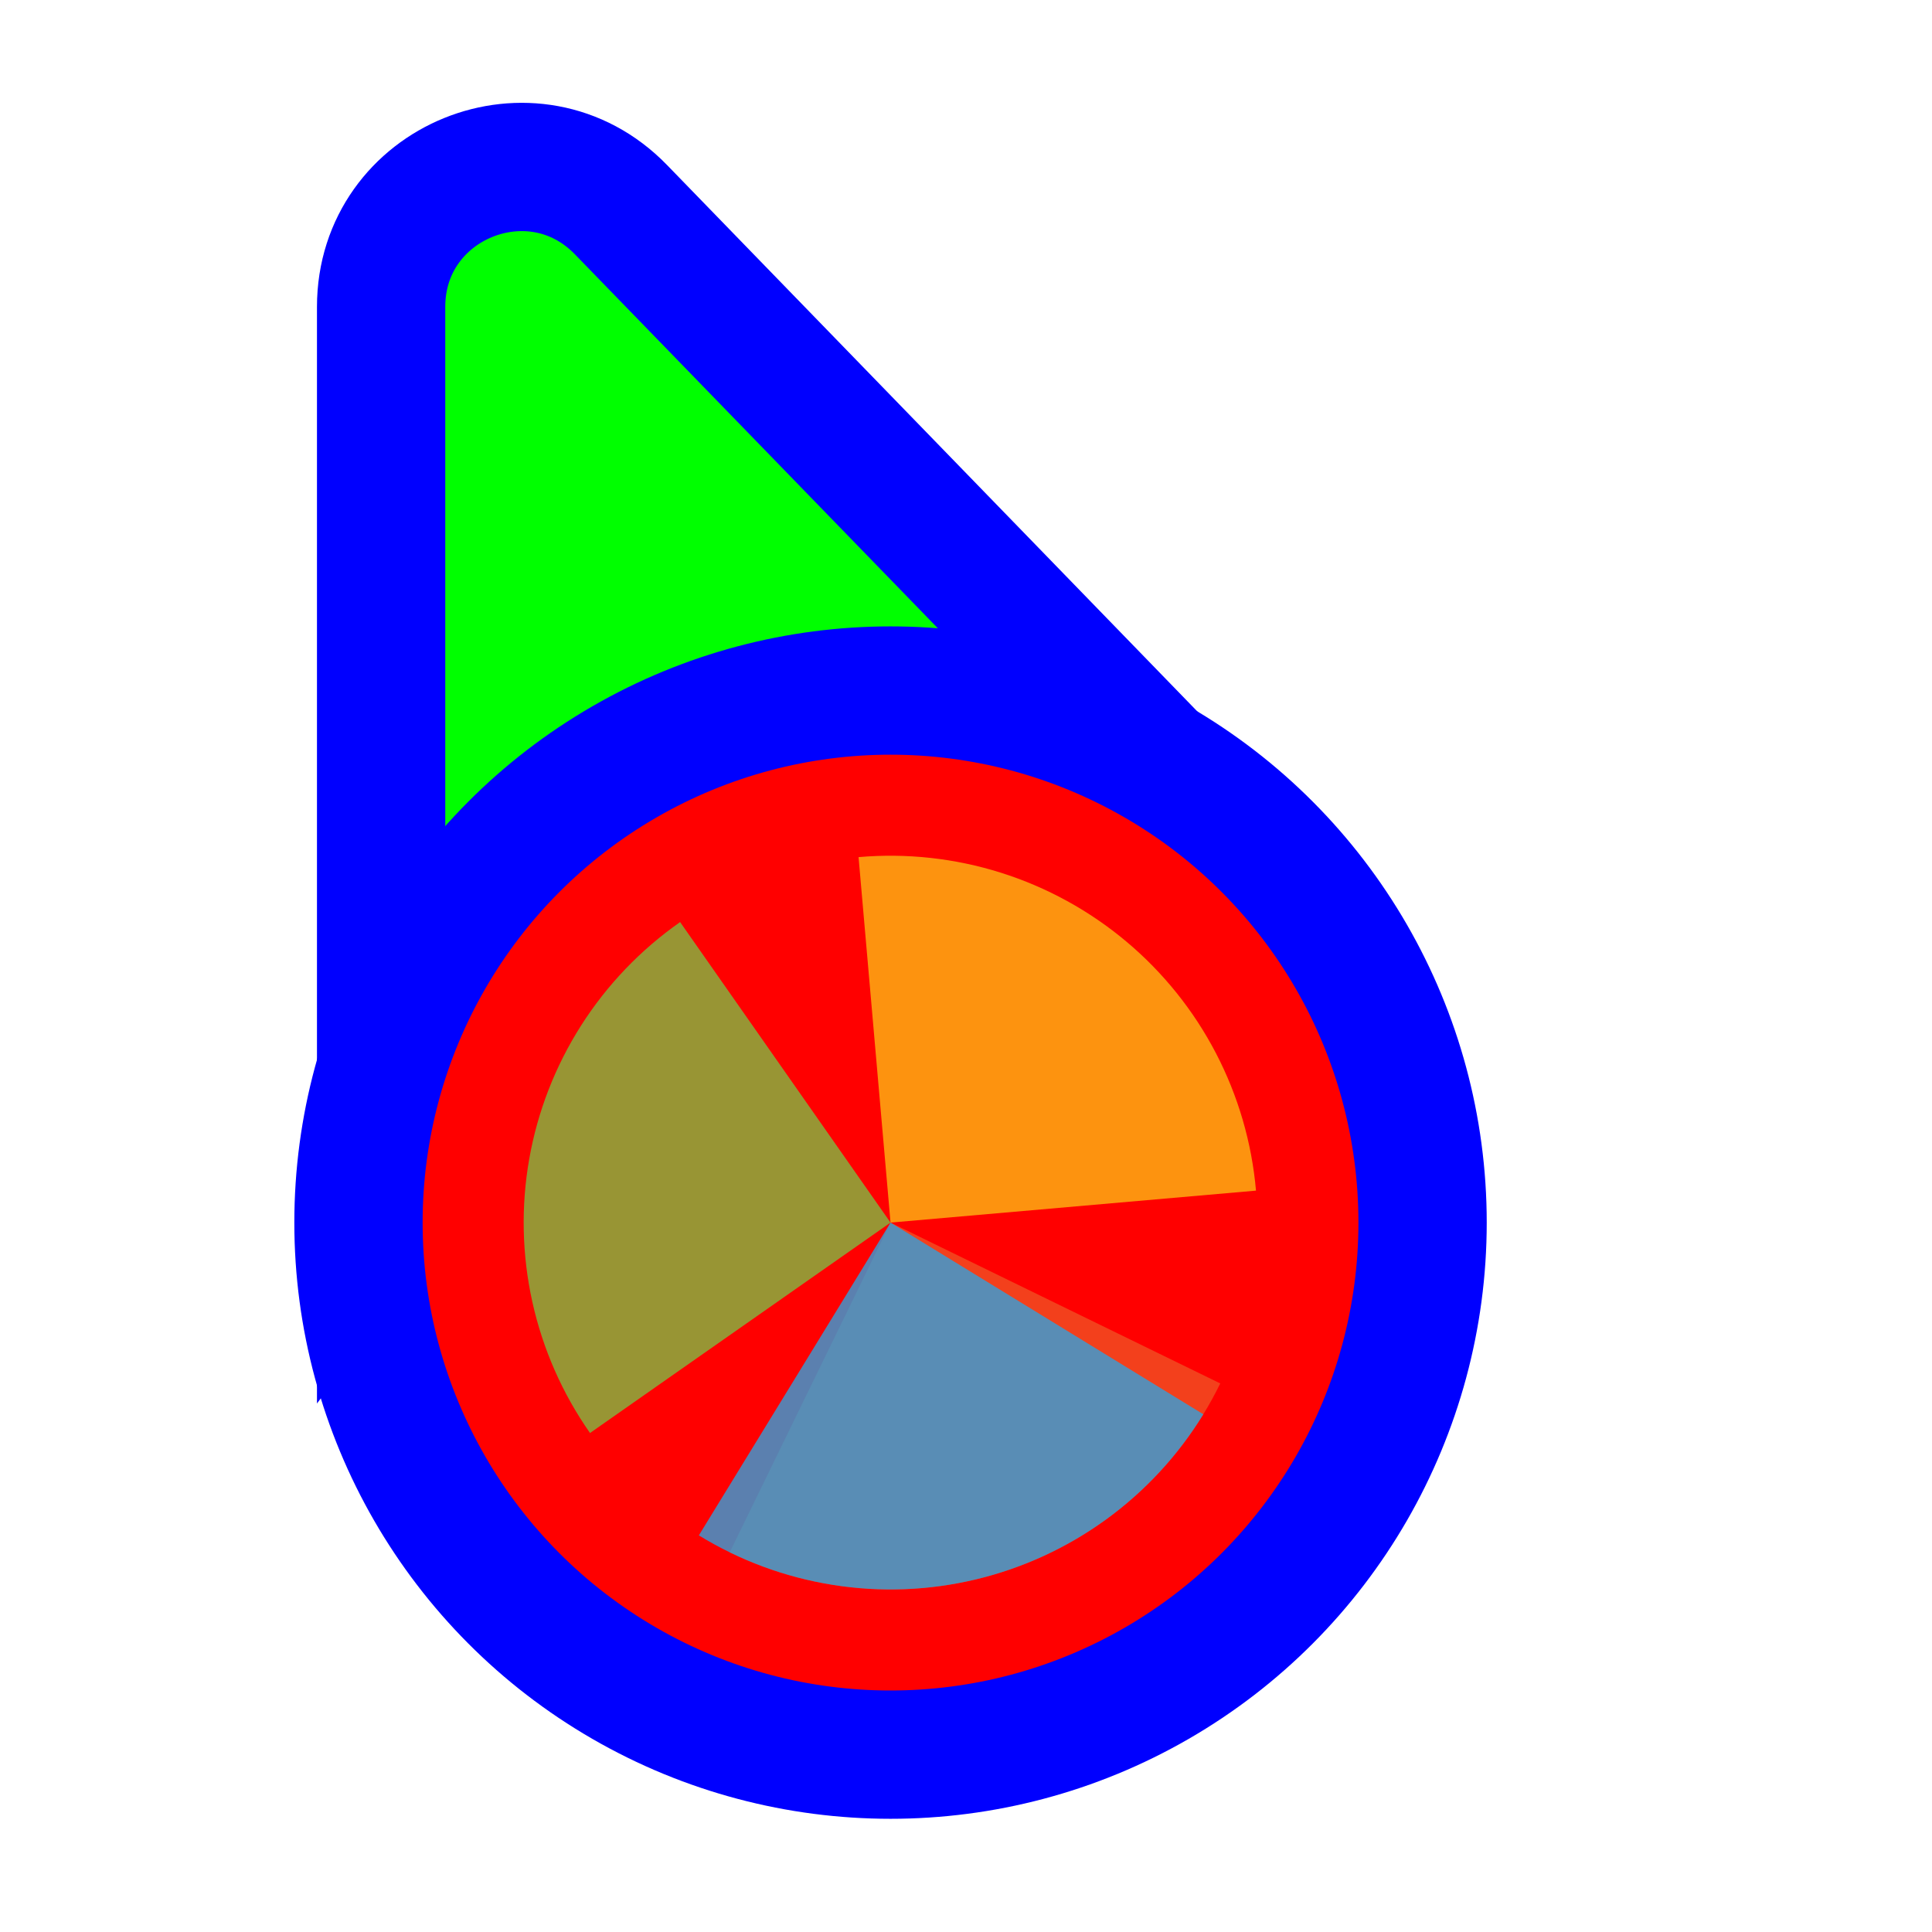<svg width="256" height="256" viewBox="0 0 256 256" fill="none" xmlns="http://www.w3.org/2000/svg">
<path d="M141.269 109.497L162.13 110.056L147.596 95.08L82.276 27.777C70.704 15.854 50.5 24.046 50.5 40.662L50.5 134.895L50.5 160.434L65.805 139.989L89.665 108.115L141.269 109.497Z" fill="#00FF00" stroke="#0000FF" stroke-width="17"/>
<circle cx="118" cy="162" r="70.5" fill="#FF0000" stroke="#0000FF" stroke-width="17"/>
<path d="M161.691 183.311L118.001 162.001L96.69 205.692C102.428 208.491 108.66 210.132 115.032 210.522C121.404 210.912 127.79 210.043 133.826 207.964C139.862 205.886 145.43 202.639 150.211 198.409C154.992 194.179 158.893 189.049 161.692 183.311L161.691 183.311Z" fill="#F05024" fill-opacity="0.8"/>
<path d="M166.427 157.764L118 162L113.763 113.573C120.123 113.017 126.529 113.719 132.618 115.638C138.706 117.558 144.357 120.658 149.247 124.762C154.137 128.865 158.171 133.892 161.119 139.554C164.066 145.217 165.87 151.404 166.426 157.764L166.427 157.764Z" fill="#FCB813" fill-opacity="0.8"/>
<path d="M78.18 189.882L118 162L90.118 122.18C84.889 125.841 80.432 130.497 77.002 135.881C73.572 141.265 71.236 147.272 70.127 153.559C69.019 159.845 69.159 166.289 70.541 172.521C71.923 178.754 74.518 184.653 78.18 189.882Z" fill="#7EBA41" fill-opacity="0.8"/>
<path d="M92.601 203.448L118 162L159.448 187.399C156.112 192.843 151.737 197.575 146.573 201.328C141.408 205.08 135.555 207.778 129.348 209.268C123.141 210.759 116.701 211.012 110.395 210.013C104.09 209.014 98.044 206.783 92.601 203.448Z" fill="#32A0DA" fill-opacity="0.8"/>
</svg>

